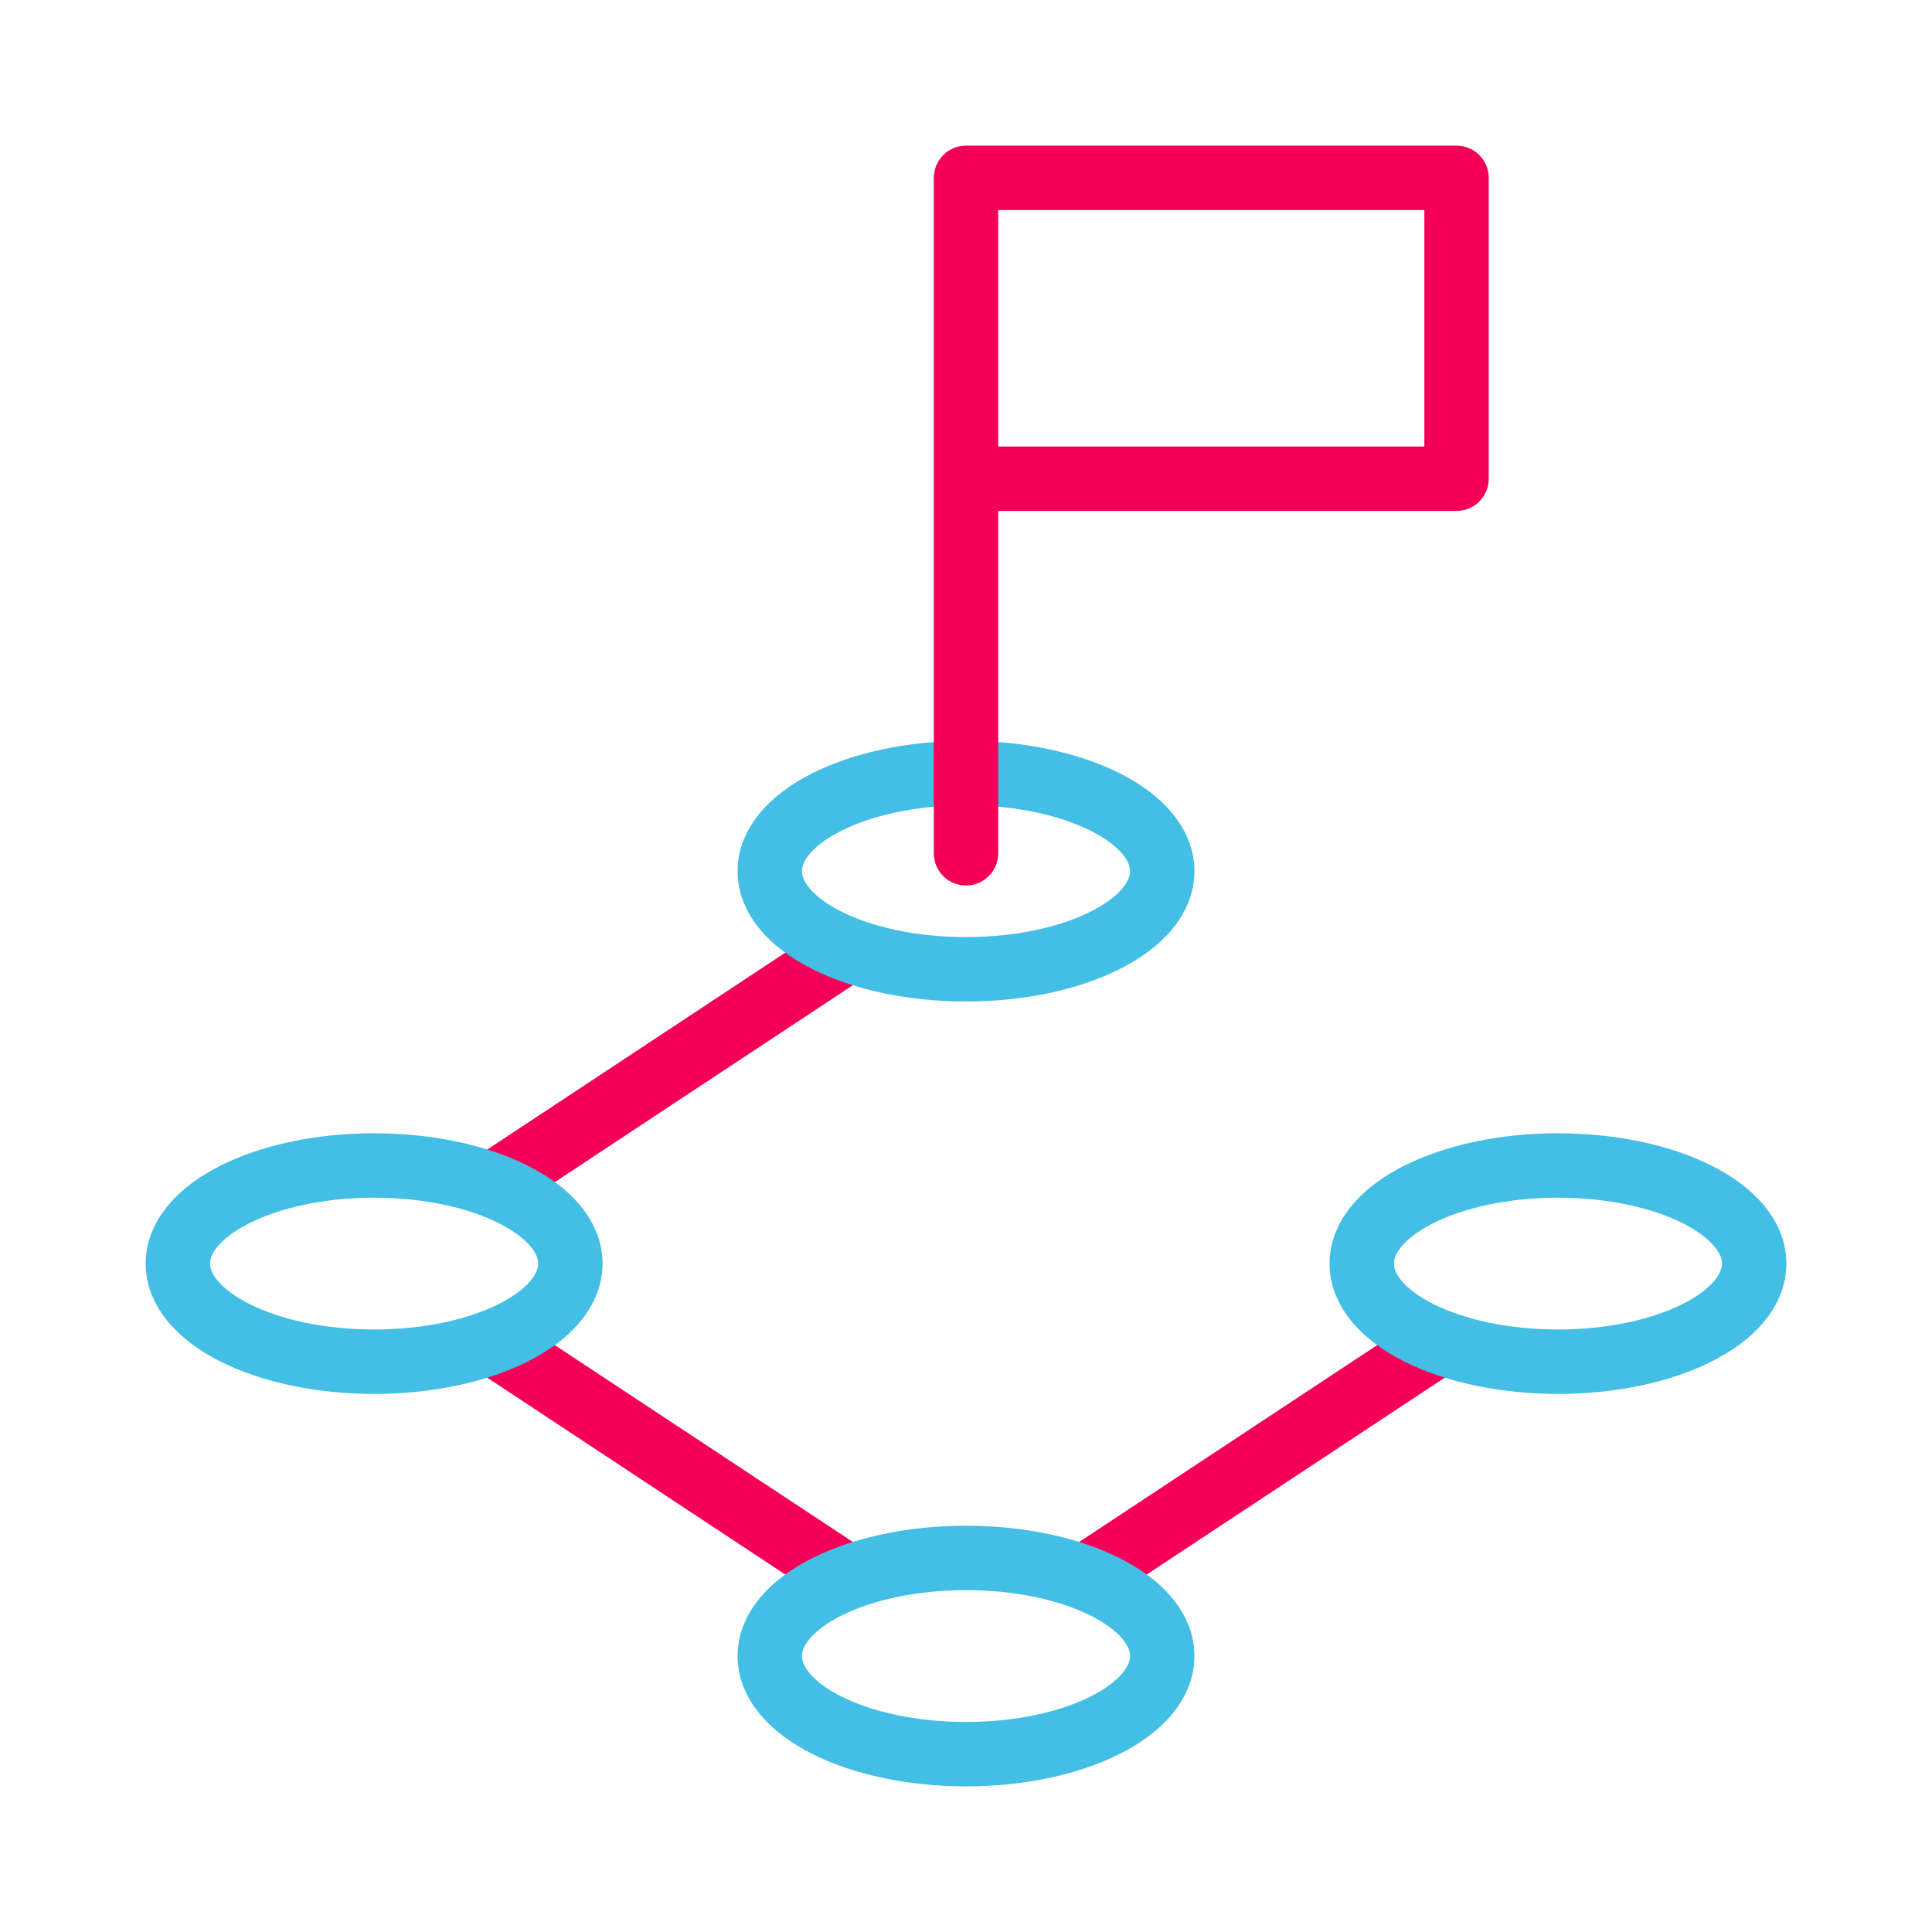 <svg width="60" height="60" viewBox="0 0 60 60" fill="none" xmlns="http://www.w3.org/2000/svg">
<mask id="mask0_4247_132" style="mask-type:luminance" maskUnits="userSpaceOnUse" x="4" y="4" width="52" height="52">
<path d="M4 4H56V56H4V4Z" fill="white"/>
</mask>
<g mask="url(#mask0_4247_132)">
<path d="M44.726 41.68L33.656 48.992" stroke="#F40058" stroke-width="2" stroke-miterlimit="10"/>
<path d="M26.344 48.992L15.274 41.68" stroke="#F40058" stroke-width="2" stroke-miterlimit="10"/>
<path d="M15.274 36.805L26.344 29.492" stroke="#F40058" stroke-width="2" stroke-miterlimit="10"/>
<path d="M36.094 27.055C36.094 28.738 33.365 30.102 30 30.102C26.634 30.102 23.906 28.738 23.906 27.055C23.906 25.372 26.634 24.008 30 24.008C33.365 24.008 36.094 25.372 36.094 27.055Z" stroke="#43BEE5" stroke-width="2" stroke-miterlimit="10"/>
<path d="M17.712 39.242C17.712 40.925 14.984 42.289 11.618 42.289C8.253 42.289 5.524 40.925 5.524 39.242C5.524 37.559 8.253 36.195 11.618 36.195C14.984 36.195 17.712 37.559 17.712 39.242Z" stroke="#43BEE5" stroke-width="2" stroke-miterlimit="10"/>
<path d="M54.477 39.242C54.477 40.925 51.749 42.289 48.384 42.289C45.018 42.289 42.29 40.925 42.29 39.242C42.29 37.559 45.018 36.195 48.384 36.195C51.749 36.195 54.477 37.559 54.477 39.242Z" stroke="#43BEE5" stroke-width="2" stroke-miterlimit="10"/>
<path d="M36.094 51.43C36.094 53.112 33.365 54.477 30 54.477C26.634 54.477 23.906 53.112 23.906 51.43C23.906 49.747 26.634 48.383 30 48.383C33.365 48.383 36.094 49.747 36.094 51.43Z" stroke="#43BEE5" stroke-width="2" stroke-miterlimit="10"/>
<path d="M45.234 14.867H46.234C46.234 15.419 45.787 15.867 45.234 15.867V14.867ZM45.234 5.523V4.523C45.787 4.523 46.234 4.971 46.234 5.523H45.234ZM30 5.523H29C29 4.971 29.448 4.523 30 4.523V5.523ZM31 26.5C31 27.052 30.552 27.5 30 27.5C29.448 27.5 29 27.052 29 26.5H31ZM30 13.867H45.234V15.867H30V13.867ZM44.234 14.867V5.523H46.234V14.867H44.234ZM45.234 6.523H30V4.523H45.234V6.523ZM31 5.523V26.5H29V5.523H31Z" fill="#F40058"/>
</g>
</svg>
